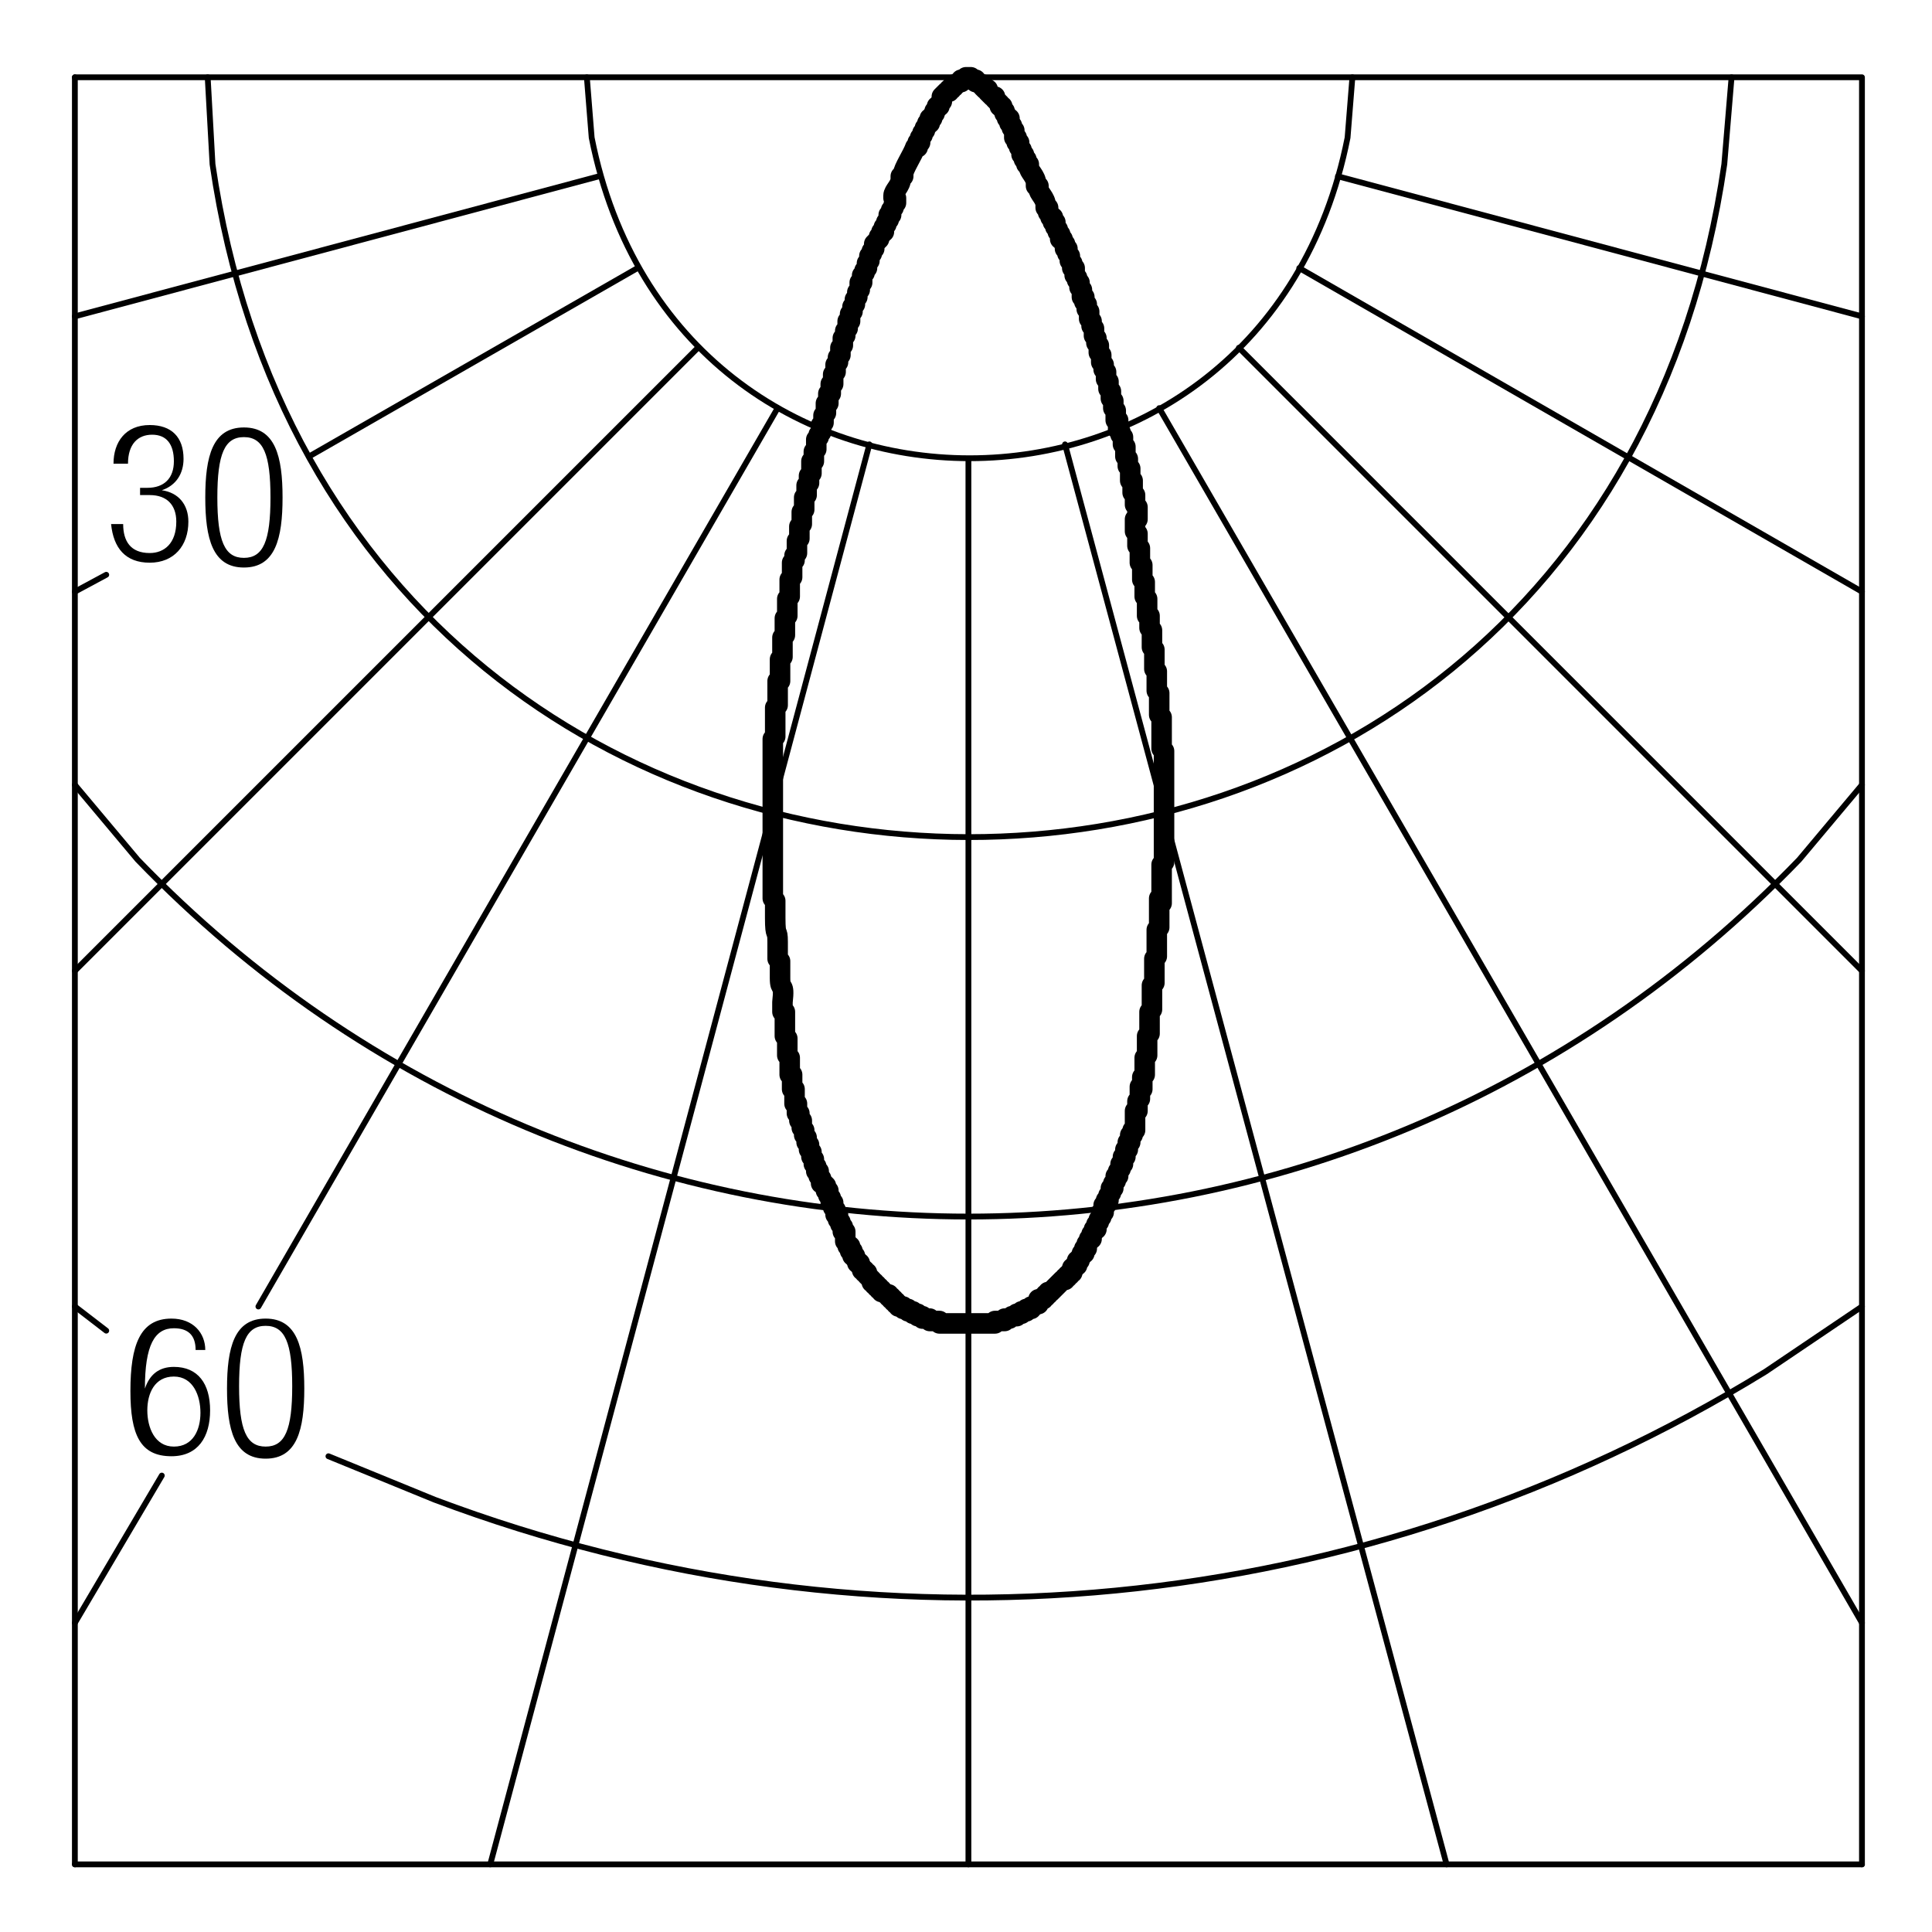 <?xml version="1.0" encoding="utf-8"?>
<!-- Generator: Adobe Illustrator 18.0.0, SVG Export Plug-In . SVG Version: 6.00 Build 0)  -->
<!DOCTYPE svg PUBLIC "-//W3C//DTD SVG 1.1//EN" "http://www.w3.org/Graphics/SVG/1.1/DTD/svg11.dtd">
<svg version="1.1" id="Livello_1" xmlns="http://www.w3.org/2000/svg" xmlns:xlink="http://www.w3.org/1999/xlink" x="0px" y="0px"
	 viewBox="0 0 80 80" enable-background="new 0 0 80 80" xml:space="preserve">
<polyline fill="none" stroke="#000000" stroke-width="0.24" stroke-linecap="round" stroke-linejoin="round" stroke-miterlimit="10" points="
	3.1,3.2 77.1,3.2 77.1,77.2 "/>
<path fill="none" stroke="#000000" stroke-width="0.24" stroke-linecap="round" stroke-linejoin="round" stroke-miterlimit="10" d="
	M24.3,3.2l0.2,2.5c3.5,17.7,27.8,17.7,31.3,0l0.2-2.5"/>
<line fill="none" stroke="#000000" stroke-width="0.24" stroke-linecap="round" stroke-linejoin="round" stroke-miterlimit="10" x1="40.1" y1="19" x2="40.1" y2="77.2"/>
<line fill="none" stroke="#000000" stroke-width="0.24" stroke-linecap="round" stroke-linejoin="round" stroke-miterlimit="10" x1="36" y1="18.4" x2="20.3" y2="77.2"/>
<line fill="none" stroke="#000000" stroke-width="0.24" stroke-linecap="round" stroke-linejoin="round" stroke-miterlimit="10" x1="4.4" y1="23.8" x2="3.1" y2="24.5"/>
<line fill="none" stroke="#000000" stroke-width="0.24" stroke-linecap="round" stroke-linejoin="round" stroke-miterlimit="10" x1="3.1" y1="54.1" x2="4.4" y2="55.1"/>
<line fill="none" stroke="#000000" stroke-width="0.24" stroke-linecap="round" stroke-linejoin="round" stroke-miterlimit="10" x1="6.7" y1="61.1" x2="3.1" y2="67.2"/>
<line fill="none" stroke="#000000" stroke-width="0.24" stroke-linecap="round" stroke-linejoin="round" stroke-miterlimit="10" x1="3.1" y1="3.2" x2="3.1" y2="77.2"/>
<line fill="none" stroke="#000000" stroke-width="0.24" stroke-linecap="round" stroke-linejoin="round" stroke-miterlimit="10" x1="28.9" y1="14.4" x2="3.1" y2="40.2"/>
<line fill="none" stroke="#000000" stroke-width="0.24" stroke-linecap="round" stroke-linejoin="round" stroke-miterlimit="10" x1="24.8" y1="7.3" x2="3.1" y2="13.1"/>
<line fill="none" stroke="#000000" stroke-width="0.24" stroke-linecap="round" stroke-linejoin="round" stroke-miterlimit="10" x1="26.4" y1="11.1" x2="12.8" y2="18.9"/>
<line fill="none" stroke="#000000" stroke-width="0.24" stroke-linecap="round" stroke-linejoin="round" stroke-miterlimit="10" x1="32.2" y1="16.9" x2="10.7" y2="54.1"/>
<line fill="none" stroke="#000000" stroke-width="0.24" stroke-linecap="round" stroke-linejoin="round" stroke-miterlimit="10" x1="53.8" y1="11.1" x2="77.1" y2="24.5"/>
<line fill="none" stroke="#000000" stroke-width="0.24" stroke-linecap="round" stroke-linejoin="round" stroke-miterlimit="10" x1="48" y1="16.9" x2="77.1" y2="67.2"/>
<line fill="none" stroke="#000000" stroke-width="0.24" stroke-linecap="round" stroke-linejoin="round" stroke-miterlimit="10" x1="44.1" y1="18.4" x2="59.9" y2="77.2"/>
<line fill="none" stroke="#000000" stroke-width="0.24" stroke-linecap="round" stroke-linejoin="round" stroke-miterlimit="10" x1="51.3" y1="14.4" x2="77.1" y2="40.2"/>
<line fill="none" stroke="#000000" stroke-width="0.24" stroke-linecap="round" stroke-linejoin="round" stroke-miterlimit="10" x1="55.4" y1="7.3" x2="77.1" y2="13.1"/>
<path fill="none" stroke="#000000" stroke-width="0.24" stroke-linecap="round" stroke-linejoin="round" stroke-miterlimit="10" d="
	M13.6,60.3l4.4,1.8C36.3,69,56.5,67,73.1,56.8l4-2.7"/>
<path fill="none" stroke="#000000" stroke-width="0.24" stroke-linecap="round" stroke-linejoin="round" stroke-miterlimit="10" d="
	M8.6,3.2l0.2,3.6c5.4,37.1,57.2,37.2,62.6,0l0.3-3.6"/>
<path fill="none" stroke="#000000" stroke-width="0.24" stroke-linecap="round" stroke-linejoin="round" stroke-miterlimit="10" d="
	M3.1,32.5l2.6,3.1c19,19.7,49.8,19.7,68.8,0l2.6-3.1"/>
<line fill="none" stroke="#000000" stroke-width="0.24" stroke-linecap="round" stroke-linejoin="round" stroke-miterlimit="10" x1="3.1" y1="77.2" x2="77.1" y2="77.2"/>
<path fill="none" stroke="#000000" stroke-width="0.85" stroke-linecap="round" stroke-linejoin="round" stroke-miterlimit="10" d="
	M40.2,54.8L40.2,54.8c-0.5,0-0.8,0-1.2,0h-0.1v-0.1h-0.4v-0.1h-0.3v-0.1h-0.2v-0.1h-0.2v-0.1h-0.2v-0.1h-0.2v-0.1h-0.2V54h-0.1v-0.1
	h-0.1L37,53.8h-0.1v-0.1h-0.1v-0.1h-0.1l-0.1-0.1h-0.1v-0.1h-0.1v-0.1h-0.1v-0.1h-0.1v-0.1h-0.1V53l-0.2-0.2v-0.1h-0.1v-0.1h-0.1
	v-0.1l-0.1-0.1v-0.1h-0.1v-0.1l-0.1-0.1v-0.1h-0.1v-0.2h-0.1v-0.2h-0.1v-0.1l-0.1-0.1v-0.2H35v-0.2h-0.1v-0.2l-0.1-0.1v-0.1
	l-0.1-0.1v-0.2h-0.1v-0.2l-0.1-0.1v-0.2h-0.1v-0.2l-0.1-0.1v-0.2h-0.1v-0.2l-0.1-0.1V49H34v-0.2l-0.1-0.1v-0.2h-0.1v-0.2l-0.1-0.1
	V48l-0.1-0.1v-0.2l-0.1-0.1v-0.2l-0.1-0.1v-0.2L33.3,47v-0.2l-0.1-0.1v-0.3h-0.1v-0.3L33,46.1v-0.4h-0.1v-0.6h-0.1v-0.6h-0.1v-0.7
	l-0.1-0.1V43l-0.1-0.1v-1h-0.1v-0.4c0.1-0.9-0.1-0.4-0.1-1v-0.7l-0.1-0.1V39c0-0.6-0.1-0.1-0.1-1v-0.7l-0.1-0.1v-1.4L32,35.8v-0.7
	c0-0.3,0-0.6,0-1v-0.3c0-0.8,0-1.6,0-2.4v-0.3v-0.5l0.1-0.1v-1.2l0.1-0.1v-1h0.1v-0.9l0.1-0.1v-0.8l0.1-0.1v-0.7l0.1-0.1v-0.7
	l0.1-0.1v-0.7l0.1-0.1v-0.6l0.1-0.1V23l0.1-0.1v-0.5l0.1-0.1v-0.5l0.1-0.1v-0.5l0.1-0.1v-0.5l0.1-0.1v-0.4l0.1-0.1v-0.3l0.1-0.1
	v-0.5h0.1v-0.4l0.1-0.1v-0.4l0.1-0.1V18l0.1-0.1v-0.3l0.1-0.1v-0.3l0.1-0.1v-0.4h0.1v-0.4h0.1v-0.4h0.1v-0.4l0.1-0.1v-0.3l0.1-0.1
	v-0.2l0.1-0.1v-0.3l0.1-0.1v-0.3l0.1-0.1v-0.2l0.1-0.1v-0.3h0.1v-0.3l0.1-0.1v-0.2l0.1-0.1v-0.2l0.1-0.1v-0.2l0.1-0.1v-0.3h0.1v-0.3
	l0.1-0.1v-0.1l0.1-0.1v-0.2l0.1-0.1v-0.2l0.1-0.1v-0.1l0.1-0.1v-0.2l0.1-0.1V10l0.1-0.1V9.8l0.1-0.1V9.6h0.1V9.4l0.1-0.1V9.2
	l0.1-0.1V8.9h0.1V8.7l0.1-0.1V8.5l0.1-0.1V8.2H37V8.1c0-0.2,0.3-0.4,0.3-0.7V7.3h0.1V7.2c0-0.2,0.4-0.8,0.5-1.1V6.1H38V5.9h0.1V5.7
	l0.1-0.1V5.5l0.1-0.1V5.3l0.1-0.1V5.1h0.1V4.9h0.1V4.8l0.1-0.1V4.6l0.1-0.1V4.4h0.1V4.3l0.1-0.1V4.1H39V4l0.2-0.2V3.8h0.1V3.7h0.1
	V3.6h0.1V3.5h0.1l0.1-0.1h0.1V3.3h0.1L40,3.2h0.2v0.1h0.2v0.1h0.1l0.1,0.1h0.1v0.1l0.1,0.1h0.1v0.1L41.1,4V4h0.1v0.1l0.1,0.1
	l0.1,0.1v0.1h0.1v0.1l0.1,0.1v0.1l0.1,0.1v0.1h0.1v0.2l0.1,0.1v0.1l0.1,0.1v0.1L42,5.6v0.1h0.1v0.2h0.1v0.2l0.1,0.1v0.2h0.1v0.2h0.1
	v0.2h0.1v0.1c0,0.2,0.3,0.4,0.3,0.7v0.1H43v0.1c0,0.2,0.3,0.4,0.3,0.7v0.1h0.1v0.2l0.1,0.1v0.1L43.6,9v0.2h0.1v0.2l0.1,0.1v0.1
	l0.1,0.1v0.2L44,9.9V10l0.1,0.1v0.2h0.1v0.2l0.1,0.1v0.2l0.1,0.1v0.2h0.1v0.3l0.1,0.1v0.1l0.1,0.1v0.2l0.1,0.1v0.3h0.1v0.2l0.1,0.1
	v0.2l0.1,0.1v0.3l0.1,0.1v0.2l0.1,0.1v0.3l0.1,0.1v0.2l0.1,0.1v0.3l0.1,0.1v0.3l0.1,0.1v0.2l0.1,0.1v0.3l0.1,0.1v0.3l0.1,0.1v0.3
	l0.1,0.1v0.3l0.1,0.1v0.4h0.1v0.4l0.1,0.1V18l0.1,0.1v0.3l0.1,0.1v0.4l0.1,0.1v0.3l0.1,0.1v0.5h0.1v0.5l0.1,0.1v0.4l0.1,0.1v0.5H47
	v0.5l0.1,0.1v0.5l0.1,0.1v0.6l0.1,0.1v0.6l0.1,0.1v0.6l0.1,0.1v0.7h0.1V26l0.1,0.1v0.2c0,0.2,0,0.3,0,0.5l0.1,0.1v0.3
	c0,0.2,0,0.3,0,0.5l0.1,0.1v0.1c0,0.2,0,0.4,0,0.6v0.1l0.1,0.1V29c0,0.2,0,0.3,0,0.5v0.1l0.1,0.1c0,0.2,0,0.3,0,0.5v0.8l0.1,0.1v0.2
	c0,0.2,0,0.4,0,0.6v0.4v0.4c0,0.5,0,0.9,0,1.4v0.2c0,0.5,0,0.9,0,1.4l-0.1,0.1v0.4c0,0.2,0,0.3,0,0.5v0.2c0,0.2,0,0.3,0,0.5L48,37.2
	v0.3c0,0.2,0,0.3,0,0.5v0.4l-0.1,0.1v1.1l-0.1,0.1v0.5c0,0.2,0,0.3,0,0.5l-0.1,0.1V41c0,0.2,0,0.3,0,0.5v0.3l-0.1,0.1v0.9l-0.1,0.1
	v0.8l-0.1,0.1v0.7l-0.1,0.1v0.5L47.2,45v0.5l-0.1,0.1V46H47v0.4L47,46.5v0.3h-0.1V47h-0.1v0.3h-0.1v0.3h-0.1v0.3h-0.1v0.3h-0.1v0.2
	l-0.1,0.1v0.2h-0.1v0.2L46.1,49v0.2H46v0.2l-0.1,0.1v0.2h-0.1v0.2h-0.1v0.3h-0.1v0.2l-0.1,0.1v0.1l-0.1,0.1v0.2h-0.1V51l-0.1,0.1
	v0.2h-0.1v0.1L45,51.5v0.2h-0.1v0.2h-0.1V52l-0.1,0.1v0.1h-0.1v0.2h-0.1v0.1h-0.1v0.2h-0.1v0.1h-0.1v0.1h-0.1v0.1h-0.1V53
	c-0.2,0.2-0.3,0.3-0.5,0.5h-0.1v0.1h-0.1v0.1h-0.1v0.1h-0.2v0.1H43V54h-0.1l-0.1,0.1h-0.1v0.1h-0.2v0.1h-0.2v0.1h-0.2v0.1h-0.2
	l-0.1,0.1h-0.2v0.1h-0.4v0.1h-0.1C40.8,54.8,40.4,54.8,40.2,54.8H40"/>
<g>
	<path d="M5.8,20.2h0.3c0.7,0,1.1-0.4,1.1-1.1c0-0.7-0.3-1.1-0.9-1.1c-0.6,0-1,0.4-1,1.2H4.7c0-0.9,0.5-1.6,1.5-1.6
		c0.9,0,1.4,0.5,1.4,1.4c0,0.6-0.3,1.1-0.9,1.3v0c0.7,0.1,1.1,0.6,1.1,1.3c0,1-0.6,1.7-1.6,1.7c-1,0-1.5-0.6-1.6-1.6h0.5
		c0,0.7,0.3,1.2,1.1,1.2c0.6,0,1.1-0.4,1.1-1.3c0-0.7-0.4-1.1-1.1-1.1H5.8V20.2z"/>
	<path d="M10.1,17.7c1.3,0,1.6,1.2,1.6,2.9c0,1.7-0.3,2.9-1.6,2.9s-1.6-1.2-1.6-2.9C8.5,18.9,8.8,17.7,10.1,17.7z M10.1,23.1
		c0.8,0,1.1-0.7,1.1-2.5c0-1.8-0.3-2.5-1.1-2.5S9,18.8,9,20.6C9,22.4,9.3,23.1,10.1,23.1z"/>
</g>
<g>
	<path d="M8.1,55.9c0-0.6-0.3-0.9-0.9-0.9C6.4,55,6,55.7,6,57.5l0,0c0.2-0.6,0.6-0.9,1.2-0.9c1,0,1.5,0.7,1.5,1.8
		c0,1.1-0.5,1.9-1.6,1.9c-1.3,0-1.7-0.9-1.7-2.7c0-1.9,0.4-3,1.7-3c0.9,0,1.4,0.6,1.4,1.3H8.1z M7.2,59.9c0.8,0,1.1-0.7,1.1-1.4
		S8,57,7.2,57c-0.8,0-1.1,0.7-1.1,1.4S6.4,59.9,7.2,59.9z"/>
	<path d="M11,54.6c1.3,0,1.6,1.2,1.6,2.9c0,1.7-0.3,2.9-1.6,2.9s-1.6-1.2-1.6-2.9C9.4,55.8,9.7,54.6,11,54.6z M11,59.9
		c0.8,0,1.1-0.7,1.1-2.5c0-1.8-0.3-2.5-1.1-2.5s-1.1,0.7-1.1,2.5C9.9,59.2,10.2,59.9,11,59.9z"/>
</g>
</svg>
